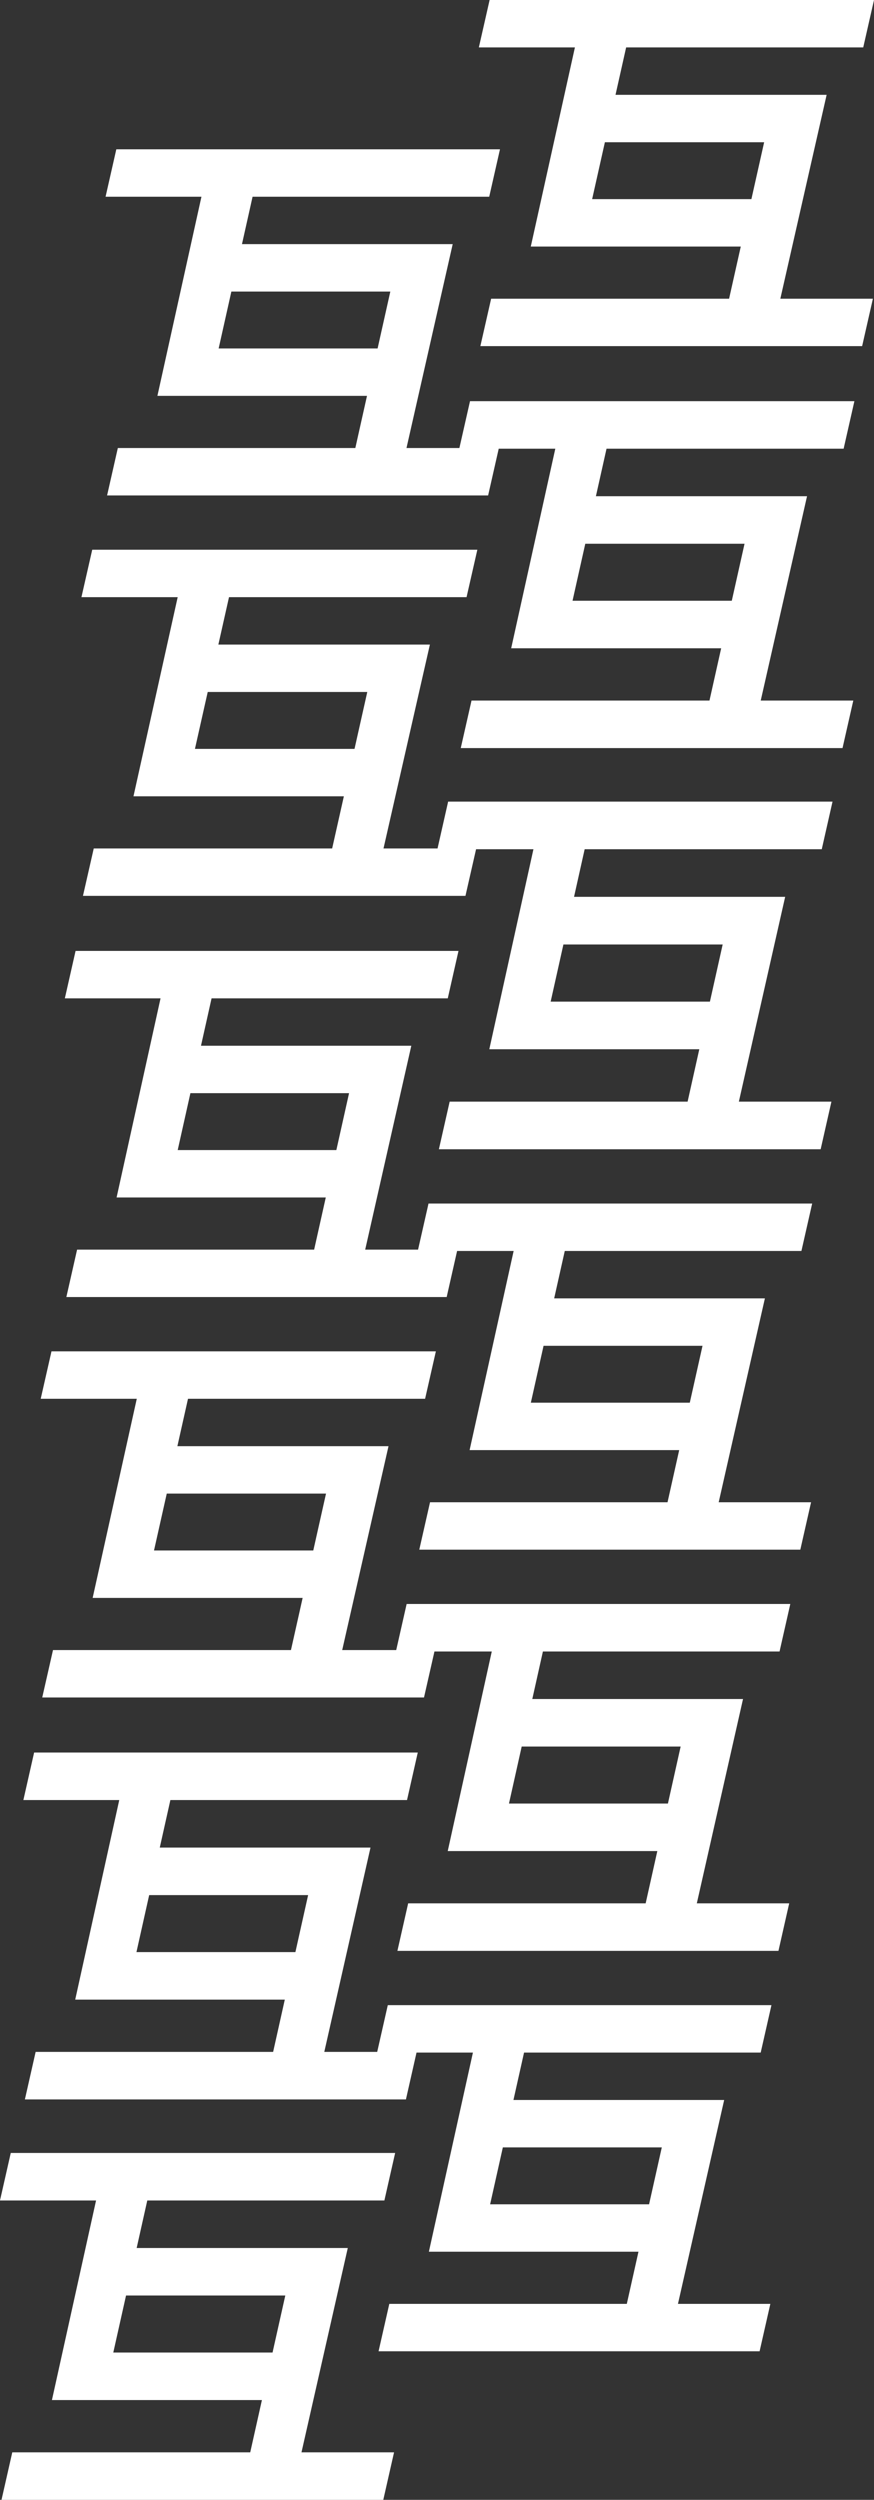 <?xml version="1.0" encoding="UTF-8"?> <svg xmlns="http://www.w3.org/2000/svg" width="1159" height="3315" viewBox="0 0 1159 3315" fill="none"><rect x="0" y="0" width="1159" height="3315" fill="#333333" stroke="none"/><path fill-rule="evenodd" clip-rule="evenodd" d="M649.28 0L635 62.877H762.389L703.873 326.959H715.233H771.133H982.337L966.839 396.123H651.294L637.014 459H1143.26L1157.54 396.123H1034.79L1096.19 125.754H816.218L830.307 62.877H1144.72L1159 0H649.28ZM785.222 264.082L802.129 188.63H1013.33L996.426 264.082H785.222ZM154.252 198L140 260.877H267.146L208.741 524.959H220.08H275.874H486.674L471.206 594.123H156.263L142.01 657H647.292L661.342 595.014H736.389L677.873 859.671H689.233H745.133H956.337L940.839 928.986H625.294L611.014 992H1117.26L1131.54 928.986H1008.79L1070.19 658.027H790.218L804.307 595.014H1118.72L1133 532H623.28L609.202 594.123H539.029L600.313 323.754H320.872L334.934 260.877H648.748L663 198H154.252ZM289.936 462.082L306.81 386.63H517.61L500.736 462.082H289.936ZM122.307 729L108 791.877H235.632L177.004 1055.96H188.386H244.393H456L440.472 1125.12H124.325L110.018 1188H617.232L631.305 1126.15H707.389L648.873 1391.38H660.233H716.133H927.337L911.839 1460.85H596.294L582.014 1524H1088.26L1102.54 1460.85H979.792L1041.19 1189.3H761.218L775.307 1126.15H1089.72L1104 1063H594.28L580.232 1125.12H508.555L570.073 854.753H289.564L303.679 791.877H618.693L633 729H122.307ZM258.509 993.082L275.448 917.63H487.054L470.115 993.082H258.509ZM776.129 721.041L759.222 796.658H970.426L987.332 721.041H776.129ZM86 1323.88L100.225 1261H608L593.775 1323.88H280.561L266.526 1386.75H545.433L484.266 1657.12H554.397L568.252 1596H1077L1062.75 1658.88H748.934L734.872 1721.75H1014.31L953.029 1992.12H1075.54L1061.29 2055H556.01L570.263 1992.12H885.206L900.674 1922.96H689.874H634.08H622.741L681.146 1658.88H606.15L592.322 1720H88.007L102.232 1657.12H416.572L432.011 1587.96H221.614H165.927H154.61L212.903 1323.88H86ZM252.491 1449.63L235.649 1525.08H446.046L462.888 1449.63H252.491ZM68.279 1792L54 1854.88H181.389L122.873 2118.96H134.233H190.133H401.337L385.839 2188.12H70.294L56.014 2251H562.262L576.112 2190.01H652.146L593.741 2454.67H605.08H660.874H871.674L856.206 2523.99H541.263L527.01 2587H1032.29L1046.54 2523.99H924.029L985.313 2253.03H705.872L719.934 2190.01H1033.75L1048 2127H539.252L525.427 2188.12H453.792L515.193 1917.75H235.218L249.307 1854.88H563.72L578 1792H68.279ZM204.222 2056.08L221.129 1980.63H432.332L415.426 2056.08H204.222ZM720.81 1784.63L703.936 1860.08H914.736L931.61 1784.63H720.81ZM730.222 1328.23L747.129 1252.45H958.332L941.426 1328.23H730.222ZM31 2387.01L45.252 2324H554L539.748 2387.01H225.934L211.872 2450.03H491.313L430.029 2720.99H500.202L514.252 2659H1023L1008.75 2721.88H694.934L680.872 2784.75H960.313L899.029 3055.12H1021.54L1007.29 3118H502.01L516.263 3055.12H831.206L846.674 2985.96H635.874H580.08H568.741L627.146 2721.88H552.343L538.292 2784H33.011L47.263 2720.99H362.206L377.674 2651.67H166.874H111.08H99.741L158.146 2387.01H31ZM197.81 2513.04L180.936 2588.66H391.736L408.61 2513.04H197.81ZM14.28 2855L0 2918.01H127.389L68.873 3182.67H80.233H136.133H347.337L331.839 3251.99H16.294L2.014 3315H508.262L522.542 3251.99H399.792L461.193 2981.03H181.218L195.307 2918.01H509.72L524 2855H14.28ZM150.222 3119.66L167.129 3044.04H378.332L361.426 3119.66H150.222ZM666.81 2847.63L649.936 2923.08H860.736L877.61 2847.63H666.81ZM674.936 2391.66L691.81 2316.04H902.61L885.736 2391.66H674.936Z" fill="white"></path></svg> 